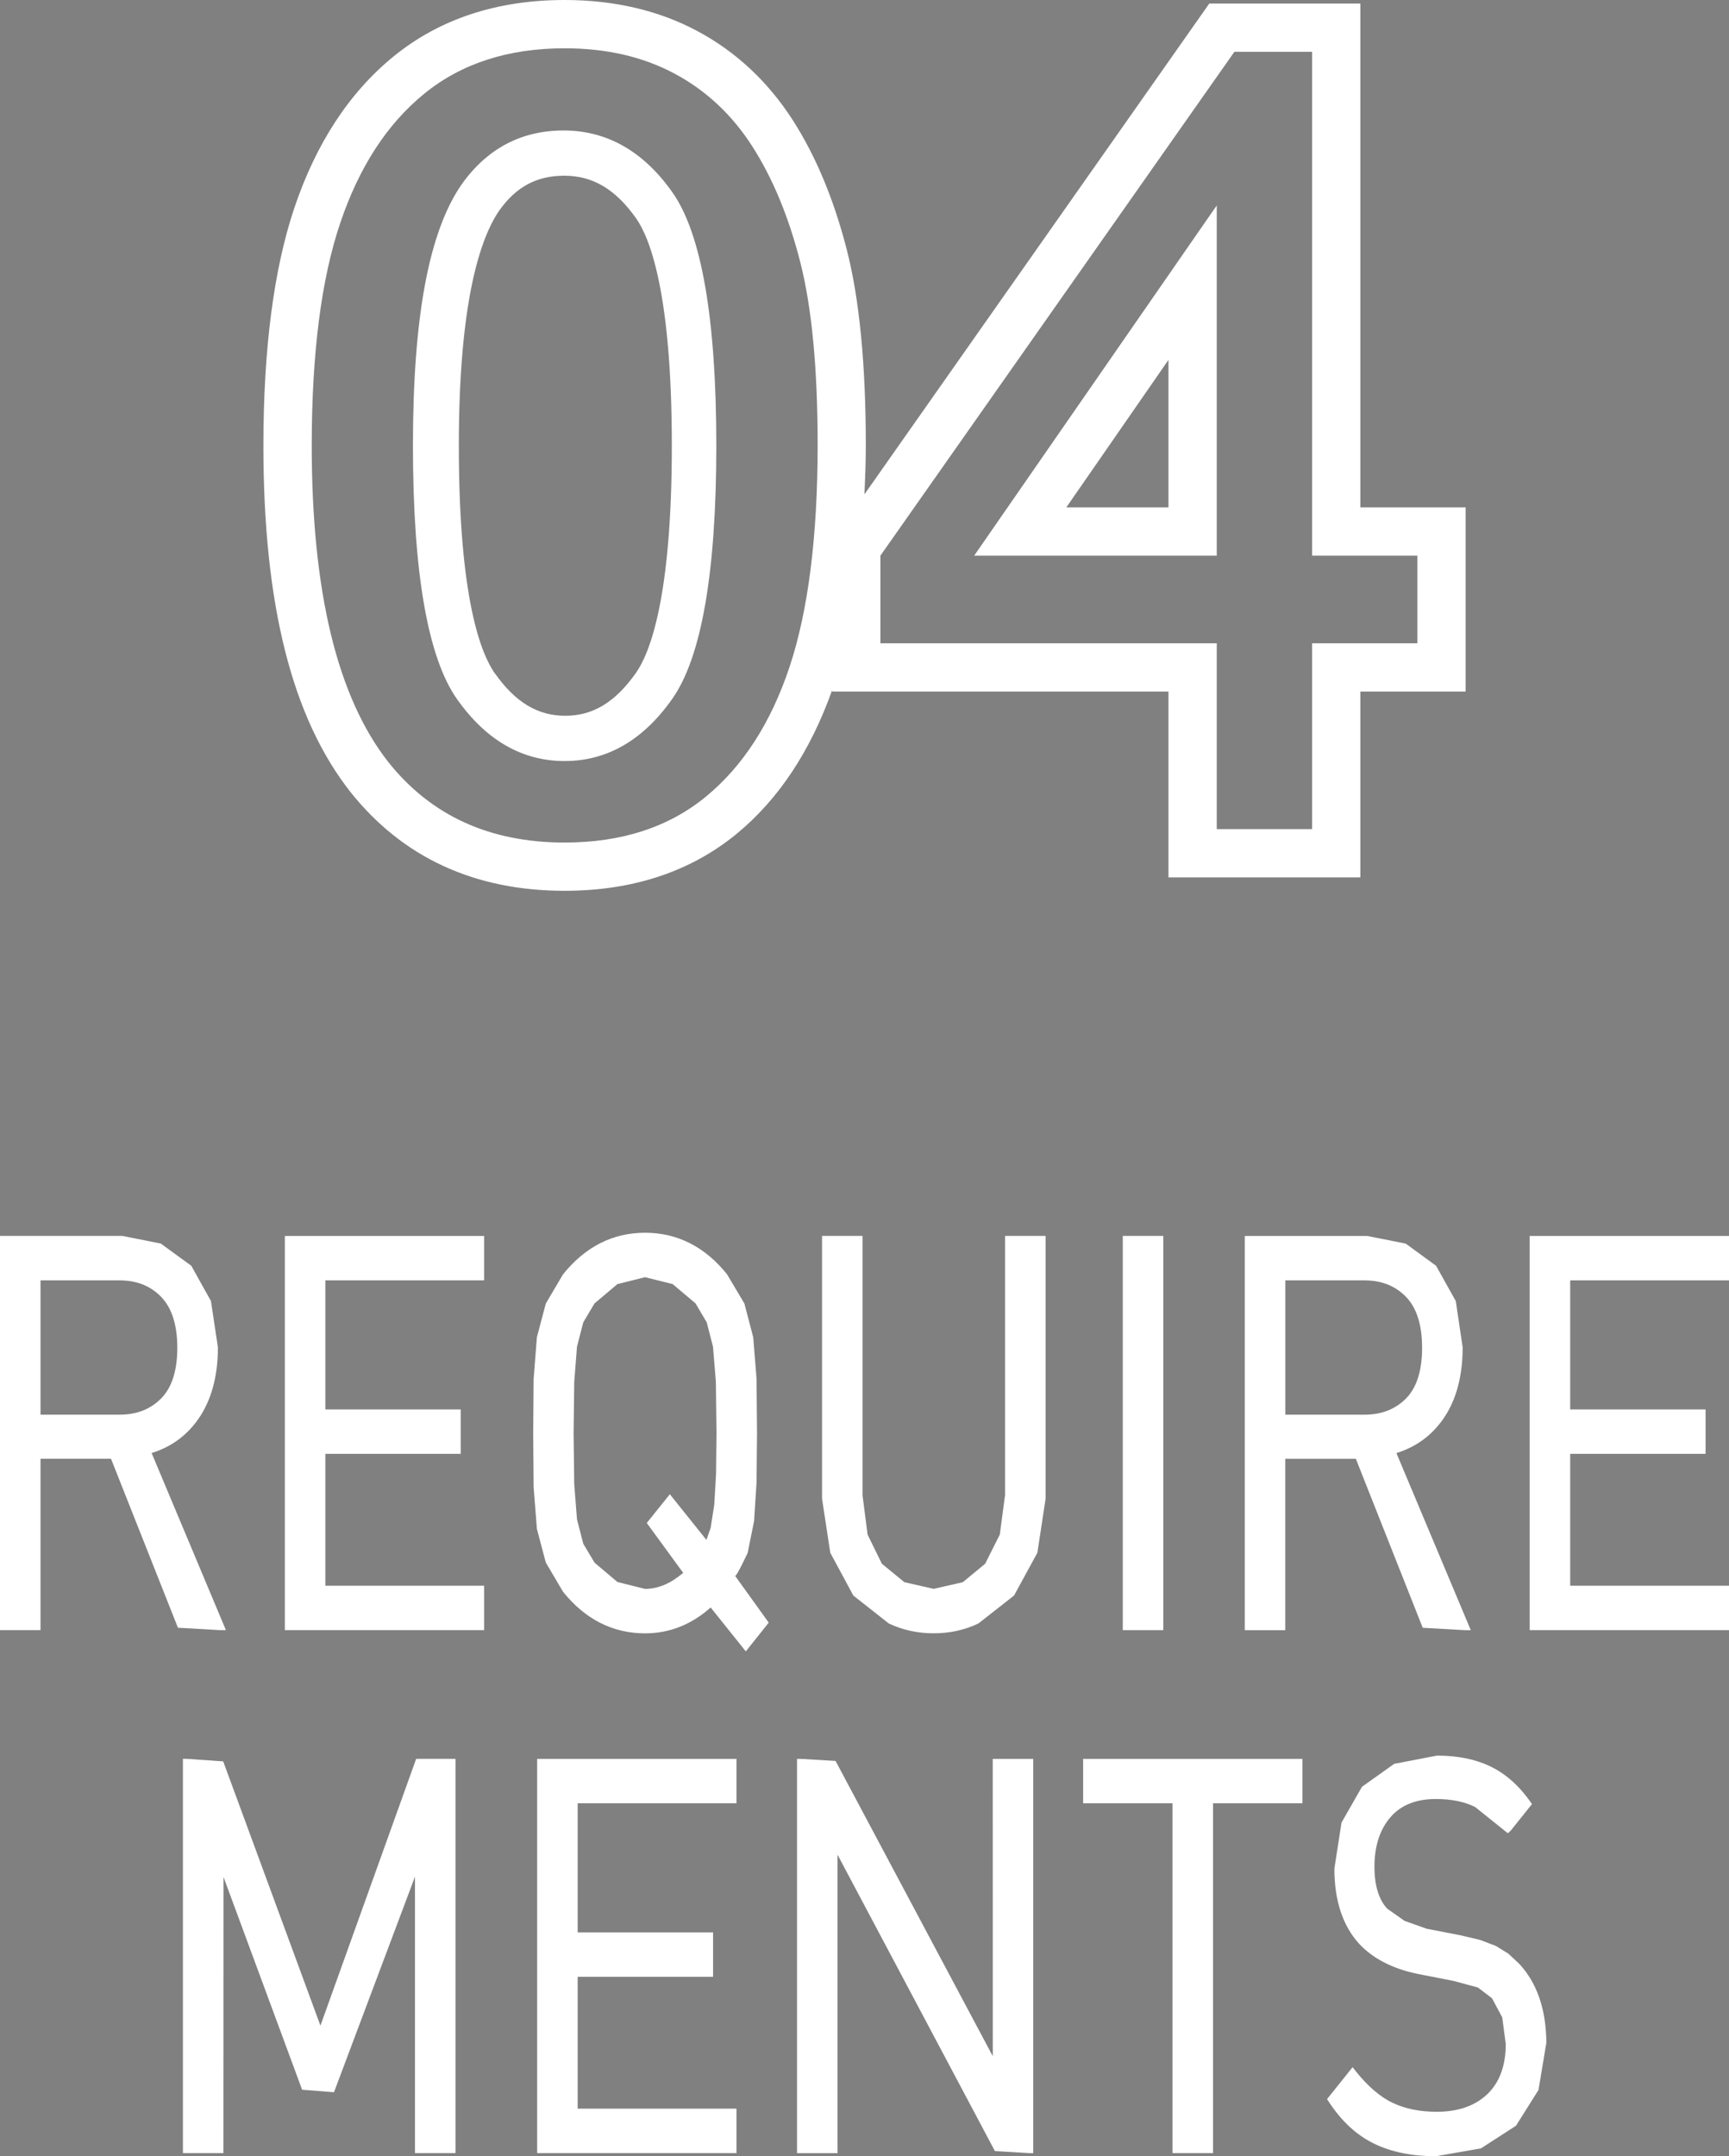 <?xml version="1.0" encoding="utf-8"?>
<!-- Generator: Adobe Illustrator 12.0.0, SVG Export Plug-In . SVG Version: 6.00 Build 51448)  -->
<!DOCTYPE svg PUBLIC "-//W3C//DTD SVG 1.1//EN" "http://www.w3.org/Graphics/SVG/1.1/DTD/svg11.dtd">
<svg  version="1.1" id="レイヤー_1" xmlns="http://www.w3.org/2000/svg" xmlns:xlink="http://www.w3.org/1999/xlink" width="38.236" height="47.679"
	 viewBox="0 0 38.236 47.679" overflow="visible" enable-background="new 0 0 38.236 47.679" xml:space="preserve">
<rect x="0" y="0" width="38.236" height="47.679" fill="#808080" stroke="none"/>
<polygon fill="none" points="25.84,7.958 23.581,11.219 25.84,11.219 "/>
<path fill="none" d="M14.052,4.829c-0.454-0.644-0.959-0.944-1.589-0.944c-0.61,0-1.068,0.246-1.438,0.77
	c-0.408,0.593-0.894,1.977-0.894,5.202c0,3.389,0.494,4.602,0.79,5.022l0.002,0.004c0.454,0.645,0.951,0.945,1.562,0.945
	c0.611,0,1.107-0.302,1.563-0.95c0.296-0.42,0.792-1.63,0.792-5.021C14.841,6.456,14.347,5.247,14.052,4.829z"/>
<polygon points="10.869,14.817 10.923,14.882 10.922,14.879 10.899,14.848 "/>
<path fill="#FFFFFF" d="M14.87,4.253c-0.64-0.908-1.45-1.368-2.407-1.368c-0.937,0-1.696,0.403-2.258,1.198
	C9.481,5.134,9.132,7.021,9.132,9.856c0,2.799,0.328,4.684,0.974,5.602l0.025,0.035l0.03,0.03l-0.054-0.064
	c0.64,0.908,1.44,1.369,2.379,1.369s1.74-0.463,2.381-1.376c0.646-0.916,0.974-2.799,0.974-5.596
	C15.841,7.052,15.514,5.167,14.87,4.253z M10.94,14.883l-0.002-0.004L10.94,14.883l-0.055-0.065l0.03,0.03l0.022,0.031
	c-0.296-0.421-0.79-1.634-0.79-5.022c0-3.226,0.486-4.609,0.894-5.202c0.37-0.523,0.828-0.77,1.438-0.77
	c0.63,0,1.135,0.3,1.589,0.944c0.294,0.418,0.789,1.626,0.789,5.027c0,3.391-0.496,4.601-0.792,5.021
	c-0.455,0.648-0.952,0.95-1.563,0.95C11.891,15.828,11.394,15.528,10.94,14.883z"/>
<path d="M18.493,11.819l-0.091,0.129v0.158v0.655c0.04-0.299,0.067-0.622,0.093-0.946L18.493,11.819z"/>
<path fill="#FFFFFF" d="M31.912,11.219h-1.828V0.578v-0.5h-0.5h-2.581h-0.26l-0.149,0.212l-7.477,10.64
	c0.015-0.352,0.03-0.701,0.03-1.076c0-1.786-0.141-3.243-0.42-4.329c-0.283-1.109-0.686-2.076-1.197-2.871
	c-0.547-0.851-1.258-1.514-2.115-1.971C14.565,0.23,13.58,0,12.486,0c-1.493,0-2.764,0.419-3.779,1.245
	C7.728,2.041,6.988,3.17,6.508,4.601C6.055,5.948,5.825,7.716,5.825,9.854c0,3.507,0.63,6.013,1.926,7.66
	c1.155,1.45,2.748,2.183,4.735,2.183c1.502,0,2.779-0.421,3.795-1.252c0.936-0.766,1.644-1.842,2.121-3.185v0.031h0.5h6.938V18.9
	v0.5h0.5h3.244h0.5v-0.5v-3.609h1.828h0.5v-0.5v-3.072v-0.5H31.912z M17.461,14.745c-0.414,1.242-1.033,2.2-1.855,2.874
	c-0.823,0.674-1.863,1.011-3.119,1.011c-1.654,0-2.953-0.592-3.896-1.775c-1.131-1.437-1.697-3.77-1.697-7
	c0-2.033,0.209-3.672,0.627-4.914c0.417-1.242,1.037-2.198,1.86-2.868s1.858-1.005,3.106-1.005c0.921,0,1.73,0.186,2.427,0.558
	c0.696,0.371,1.271,0.907,1.72,1.606c0.45,0.701,0.805,1.553,1.062,2.559c0.257,1.004,0.386,2.359,0.386,4.064
	C18.08,11.872,17.873,13.503,17.461,14.745z M31.345,12.786v0.938v0.5h-0.5h-1.328h-0.5v0.5v3.109v0.5h-0.5h-1.109h-0.5v-0.5v-3.109
	v-0.5h-0.5H19.97h-0.5v-0.5v-1.438l7.828-11.141h1.219h0.5v0.5v10.141v0.5h0.5h1.328h0.5V12.786z"/>
<path fill="#FFFFFF" d="M26.818,4.672l-0.411,0.593l-4.517,6.521l-0.197,0.285l-0.149,0.215h0.262h0.347h4.255h0.5v-0.5V5.422V4.7
	V4.544L26.818,4.672z M25.84,11.219h-2.259l2.259-3.261V11.219z"/>
<g>
	<g>
		<path fill="#FFFFFF" d="M4.389,31.372c0.285-0.41,0.43-0.941,0.43-1.58l-0.154-1.024L4.23,27.988c0-0.001-0.674-0.491-0.674-0.491
			c-0.002,0-0.852-0.169-0.852-0.169H0v8.717h0.896c0,0,0-3.626,0-3.789c0.152,0,1.559,0,1.559,0l1.48,3.736l0.932,0.053h0.129
			c0,0-1.582-3.772-1.643-3.916C3.77,32,4.123,31.755,4.389,31.372z M0.896,28.311c0.154,0,1.742,0,1.742,0
			c0.383,0,0.686,0.119,0.926,0.365c0.236,0.244,0.357,0.623,0.357,1.126c0,0.504-0.121,0.881-0.357,1.12
			c-0.24,0.241-0.543,0.359-0.926,0.359c0,0-1.588,0-1.742,0C0.896,31.125,0.896,28.467,0.896,28.311z"/>
		<path fill="#FFFFFF" d="M6.299,36.045h4.408v-0.982c0,0-3.35,0-3.512,0c0-0.156,0-2.76,0-2.916c0.16,0,2.994,0,2.994,0v-0.982
			c0,0-2.834,0-2.994,0c0-0.156,0-2.697,0-2.854c0.162,0,3.512,0,3.512,0v-0.982H6.299V36.045z"/>
		<path fill="#FFFFFF" d="M16.535,34.334l0.141-0.7l0.055-0.859l0.01-1.088l-0.01-1.195l-0.074-0.924l-0.195-0.744l-0.383-0.646
			c-0.488-0.61-1.1-0.92-1.814-0.92s-1.324,0.31-1.814,0.92l-0.381,0.646l-0.197,0.745l-0.072,0.923l-0.01,1.195l0.01,1.195
			l0.072,0.924l0.197,0.744l0.381,0.646c0.49,0.61,1.1,0.92,1.814,0.92c0.551,0,1.035-0.202,1.451-0.572
			c0.082,0.104,0.777,0.971,0.777,0.971L17,35.879c0,0-0.73-1.014-0.742-1.032C16.299,34.844,16.535,34.334,16.535,34.334z
			 M14.813,33.04l-0.51,0.636c0,0,0.697,0.954,0.805,1.102c-0.256,0.218-0.533,0.355-0.844,0.355l-0.609-0.152l-0.506-0.427
			c-0.002-0.002-0.25-0.419-0.25-0.419l-0.139-0.539c0-0.001-0.061-0.777-0.061-0.777l-0.014-1.132l0.014-1.133l0.061-0.777
			l0.139-0.538l0.248-0.418c0.002-0.001,0.508-0.428,0.508-0.428l0.609-0.152l0.611,0.152l0.506,0.427
			c0,0.001,0.248,0.419,0.248,0.419l0.139,0.539c0,0.001,0.063,0.777,0.063,0.777l0.014,1.132l-0.01,0.904l-0.039,0.679
			c0,0.001-0.08,0.512-0.08,0.512s-0.053,0.149-0.094,0.268C15.471,33.862,14.813,33.04,14.813,33.04z"/>
		<path fill="#FFFFFF" d="M22.225,33.068l-0.115,0.864l-0.324,0.645l-0.494,0.408l-0.646,0.147L20,34.985l-0.498-0.408l-0.316-0.645
			l-0.111-0.864v-5.74h-0.896v5.81l0.182,1.196c0,0.001,0.51,0.946,0.51,0.946l0.783,0.617c0.303,0.145,0.637,0.218,0.992,0.218
			c0.357,0,0.691-0.073,0.992-0.218l0.787-0.617l0.516-0.946l0.182-1.196v-5.81h-0.896V33.068z"/>
		<rect x="24.83" y="27.328" fill="#FFFFFF" width="0.896" height="8.717"/>
		<path fill="#FFFFFF" d="M31.918,31.372c0.285-0.409,0.428-0.941,0.428-1.58l-0.152-1.024c-0.002,0-0.436-0.78-0.436-0.78
			l-0.672-0.49c-0.002,0-0.852-0.169-0.852-0.169h-2.707v8.717h0.896c0,0,0-3.626,0-3.789c0.154,0,1.561,0,1.561,0l1.479,3.736
			l0.934,0.053h0.129c0,0-1.584-3.772-1.645-3.916C31.299,32,31.652,31.755,31.918,31.372z M28.424,28.311c0.154,0,1.744,0,1.744,0
			c0.383,0,0.686,0.119,0.926,0.365c0.236,0.244,0.355,0.623,0.355,1.126c0,0.504-0.119,0.881-0.355,1.12
			c-0.24,0.241-0.543,0.359-0.926,0.359c0,0-1.59,0-1.744,0C28.424,31.125,28.424,28.467,28.424,28.311z"/>
		<path fill="#FFFFFF" d="M33.828,36.045h4.408v-0.982c0,0-3.35,0-3.512,0c0-0.156,0-2.76,0-2.916c0.16,0,2.994,0,2.994,0v-0.982
			c0,0-2.834,0-2.994,0c0-0.156,0-2.697,0-2.854c0.162,0,3.512,0,3.512,0v-0.982h-4.408V36.045z"/>
	</g>
	<g>
		<path fill="#FFFFFF" d="M7.086,44.79c-0.15-0.408-2.15-5.843-2.15-5.843l-0.807-0.056H4.045v8.717h0.896
			c0,0,0.002-5.289,0.002-6.104c0.275,0.743,1.738,4.703,1.738,4.703l0.705,0.056c0,0,1.514-4.029,1.791-4.766
			c0,0.807,0,6.111,0,6.111h0.896v-8.717H9.203C9.203,38.892,7.232,44.381,7.086,44.79z"/>
		<path fill="#FFFFFF" d="M11.879,47.608h4.408v-0.982c0,0-3.35,0-3.512,0c0-0.156,0-2.76,0-2.916c0.16,0,2.994,0,2.994,0v-0.982
			c0,0-2.834,0-2.994,0c0-0.156,0-2.697,0-2.854c0.162,0,3.512,0,3.512,0v-0.982h-4.408V47.608z"/>
		<path fill="#FFFFFF" d="M21.955,45.466c-0.293-0.55-3.477-6.529-3.477-6.529l-0.768-0.045h-0.084v8.717h0.896c0,0,0-5.981,0-6.598
			c0.293,0.551,3.48,6.553,3.48,6.553l0.762,0.045h0.086v-8.717h-0.896C21.955,38.892,21.955,44.851,21.955,45.466z"/>
		<path fill="#FFFFFF" d="M23.953,39.874c0,0,1.82,0,1.977,0c0,0.166,0,7.734,0,7.734h0.896c0,0,0-7.568,0-7.734
			c0.156,0,1.977,0,1.977,0v-0.982h-4.85V39.874z"/>
		<polygon fill="#FFFFFF" points="30.814,39.006 30.83,39.003 30.832,39.002 		"/>
		<path fill="#FFFFFF" d="M33.592,43.418l-0.236-0.22l-0.275-0.17l-0.346-0.132l-0.434-0.103l-0.748-0.145
			c0-0.001-0.49-0.173-0.49-0.173c-0.002,0-0.387-0.272-0.387-0.272c-0.186-0.203-0.281-0.516-0.281-0.925
			c0-0.456,0.119-0.824,0.354-1.097c0.23-0.267,0.568-0.402,1-0.402c0.348,0,0.643,0.06,0.873,0.177l0.723,0.58l0.063-0.057
			l0.471-0.588c-0.303-0.442-0.617-0.689-0.941-0.843c-0.324-0.151-0.715-0.229-1.158-0.229l-0.947,0.182l-0.713,0.507l-0.453,0.792
			l-0.158,1.018c0,0.699,0.182,1.255,0.539,1.653c0.307,0.333,0.744,0.56,1.303,0.675l0.797,0.156c0,0.001,0.535,0.145,0.535,0.145
			l0.311,0.237c0,0.001,0.227,0.423,0.227,0.423l0.078,0.589c0,0.477-0.137,0.85-0.406,1.108c-0.271,0.259-0.648,0.391-1.121,0.391
			c-0.369,0-0.695-0.066-0.971-0.196s-0.553-0.367-0.824-0.707l-0.066-0.083l-0.564,0.706c0.326,0.515,0.682,0.813,1.055,0.992
			c0.377,0.18,0.832,0.271,1.352,0.271l0.996-0.174l0.775-0.5l0.498-0.792l0.174-1.044C34.191,44.43,33.99,43.841,33.592,43.418z"/>
	</g>
</g>
</svg>
